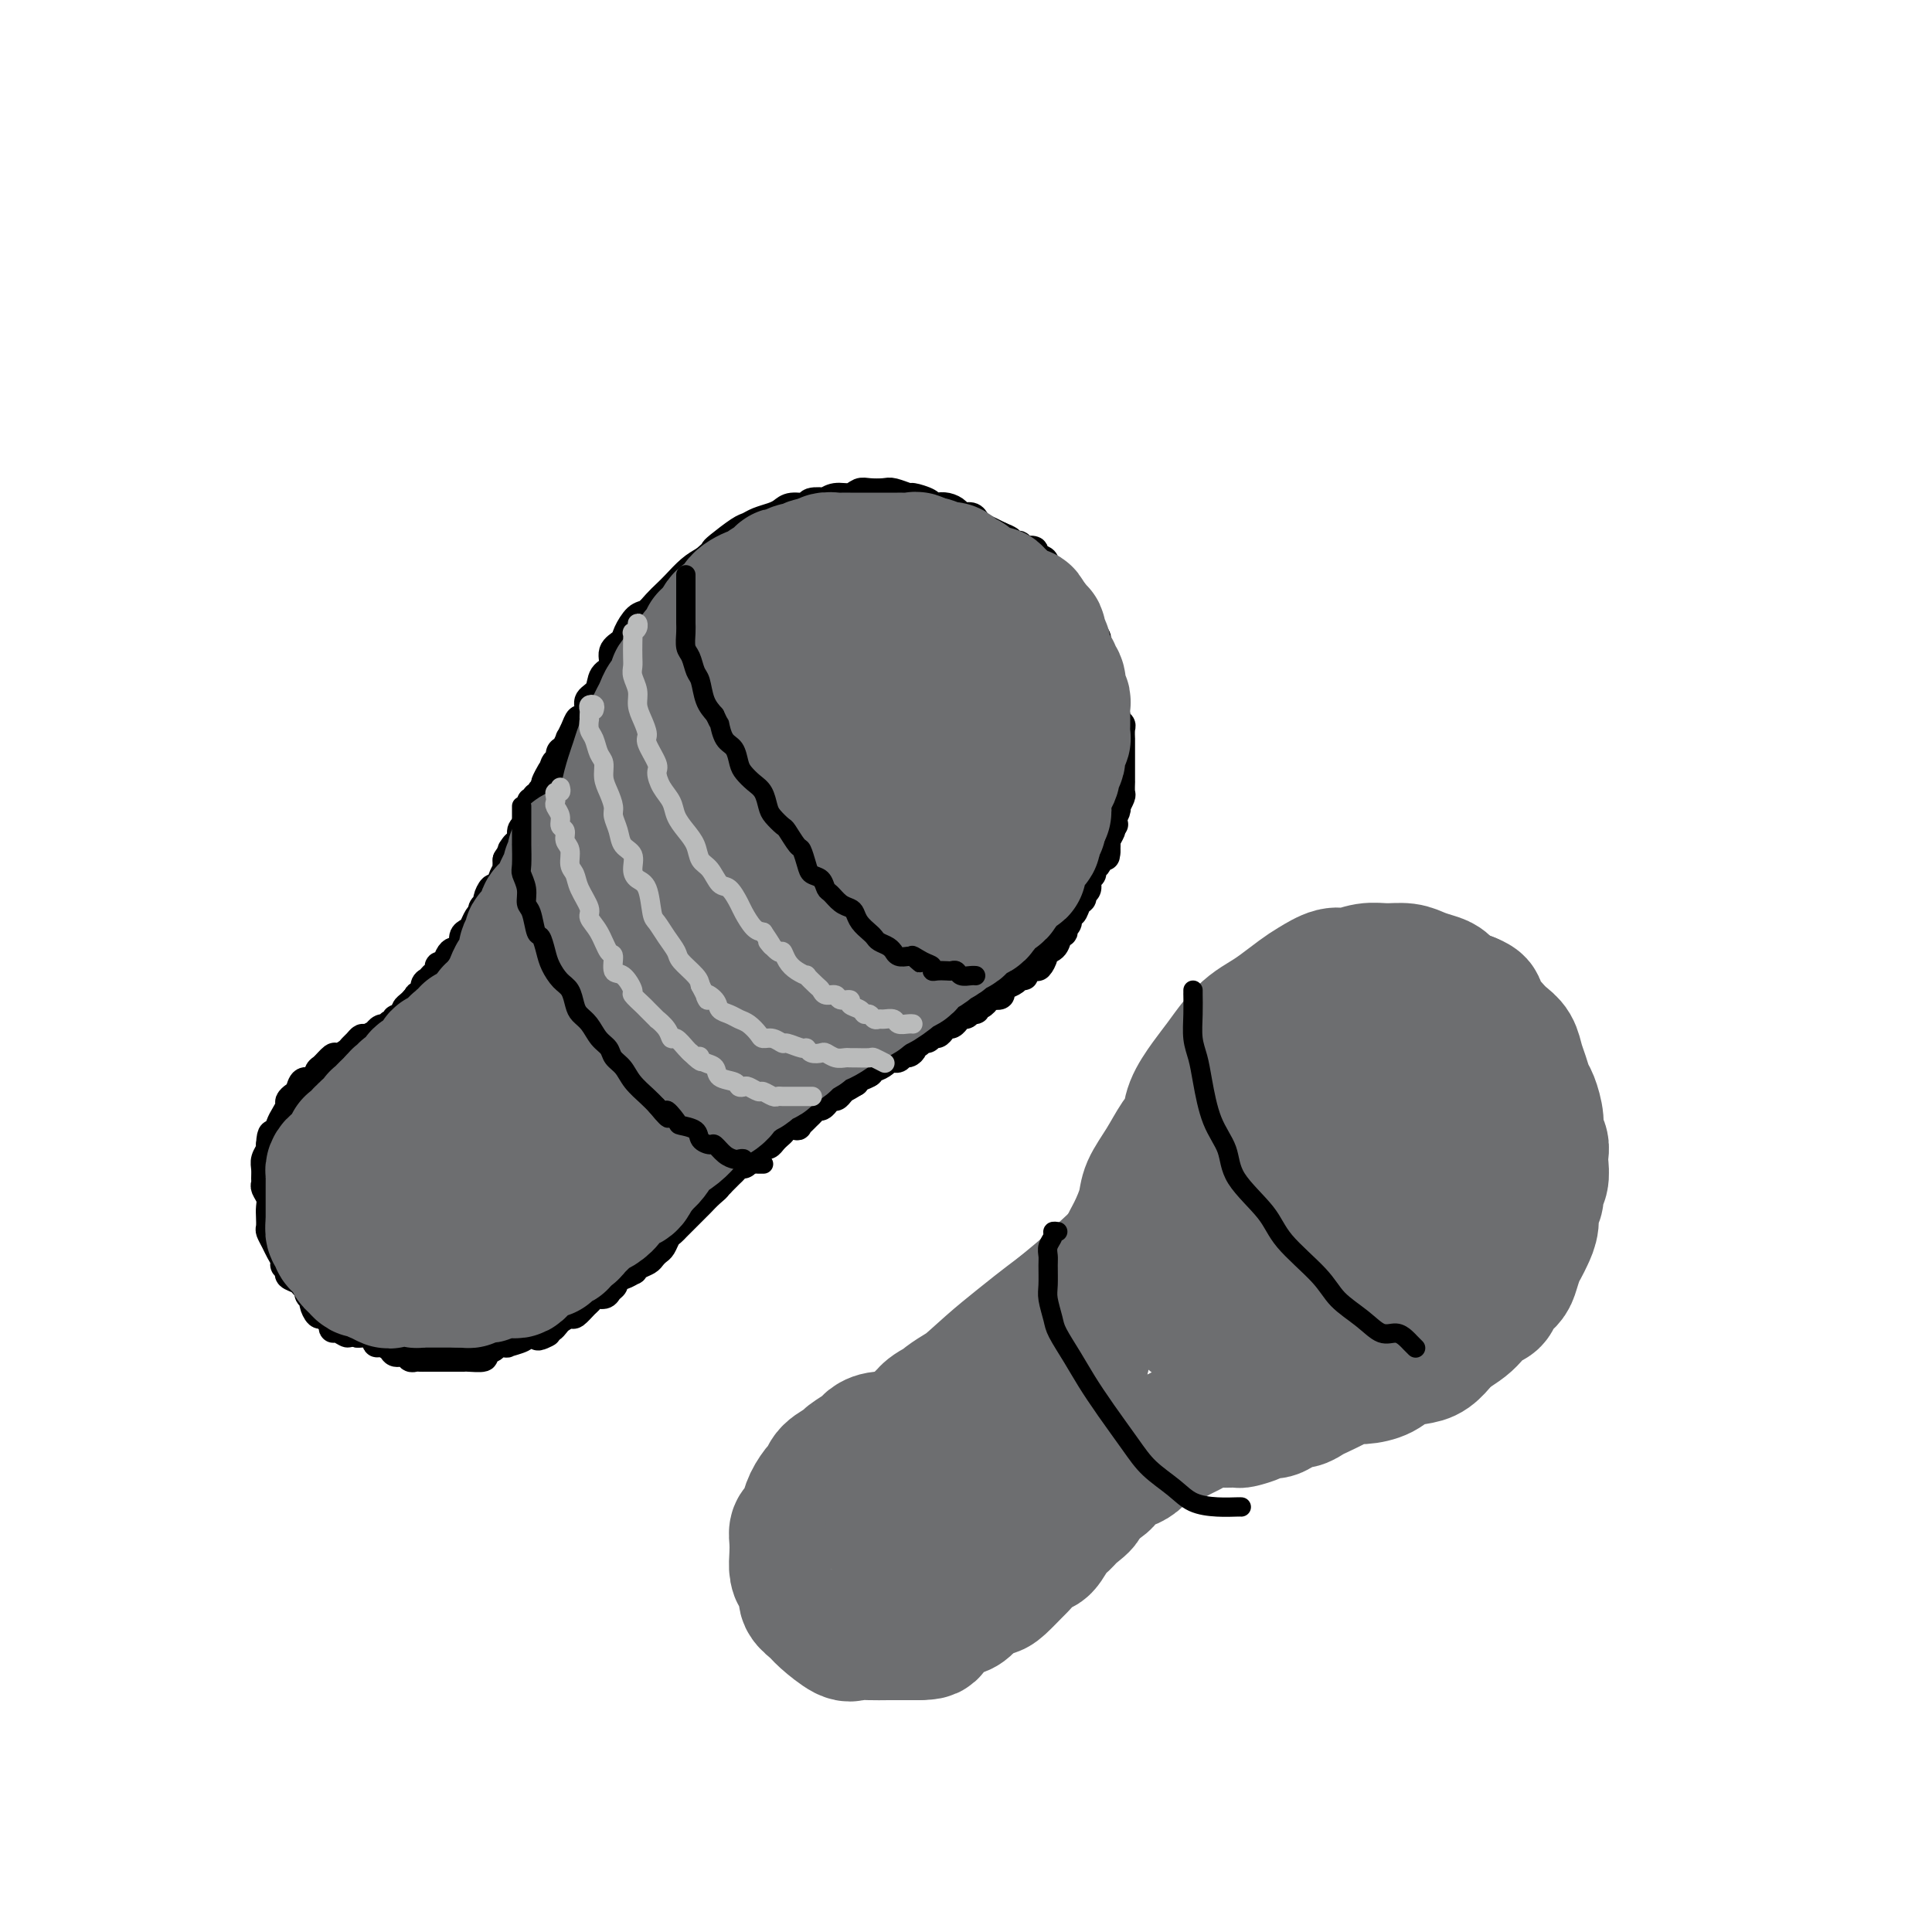 <svg viewBox='0 0 400 400' version='1.1' xmlns='http://www.w3.org/2000/svg' xmlns:xlink='http://www.w3.org/1999/xlink'><g fill='none' stroke='#000000' stroke-width='6' stroke-linecap='round' stroke-linejoin='round'><path d='M110,166c0.455,0.120 0.911,0.240 1,0c0.089,-0.240 -0.187,-0.838 0,-1c0.187,-0.162 0.838,0.114 1,0c0.162,-0.114 -0.164,-0.617 0,-1c0.164,-0.383 0.818,-0.647 1,-1c0.182,-0.353 -0.110,-0.795 0,-1c0.110,-0.205 0.621,-0.172 1,-1c0.379,-0.828 0.627,-2.517 1,-3c0.373,-0.483 0.870,0.240 1,0c0.130,-0.240 -0.106,-1.443 0,-2c0.106,-0.557 0.553,-0.469 1,-1c0.447,-0.531 0.893,-1.682 1,-2c0.107,-0.318 -0.125,0.196 0,0c0.125,-0.196 0.606,-1.102 1,-2c0.394,-0.898 0.701,-1.786 1,-2c0.299,-0.214 0.589,0.248 1,0c0.411,-0.248 0.941,-1.206 1,-2c0.059,-0.794 -0.354,-1.424 0,-2c0.354,-0.576 1.475,-1.099 2,-2c0.525,-0.901 0.454,-2.179 1,-3c0.546,-0.821 1.707,-1.183 2,-2c0.293,-0.817 -0.284,-2.088 0,-3c0.284,-0.912 1.427,-1.466 2,-2c0.573,-0.534 0.576,-1.049 1,-2c0.424,-0.951 1.267,-2.337 2,-3c0.733,-0.663 1.354,-0.604 2,-1c0.646,-0.396 1.317,-1.247 2,-2c0.683,-0.753 1.379,-1.408 2,-2c0.621,-0.592 1.167,-1.121 2,-2c0.833,-0.879 1.952,-2.108 3,-3c1.048,-0.892 2.024,-1.446 3,-2'/><path d='M146,116c2.616,-2.294 2.156,-2.029 2,-2c-0.156,0.029 -0.008,-0.177 1,-1c1.008,-0.823 2.875,-2.262 4,-3c1.125,-0.738 1.507,-0.776 2,-1c0.493,-0.224 1.096,-0.633 2,-1c0.904,-0.367 2.110,-0.690 3,-1c0.890,-0.310 1.466,-0.605 2,-1c0.534,-0.395 1.028,-0.889 2,-1c0.972,-0.111 2.423,0.162 3,0c0.577,-0.162 0.280,-0.760 1,-1c0.720,-0.240 2.458,-0.120 3,0c0.542,0.120 -0.113,0.242 0,0c0.113,-0.242 0.993,-0.849 2,-1c1.007,-0.151 2.141,0.155 3,0c0.859,-0.155 1.442,-0.770 2,-1c0.558,-0.230 1.089,-0.077 2,0c0.911,0.077 2.202,0.076 3,0c0.798,-0.076 1.103,-0.227 2,0c0.897,0.227 2.386,0.832 3,1c0.614,0.168 0.352,-0.099 1,0c0.648,0.099 2.205,0.565 3,1c0.795,0.435 0.828,0.838 1,1c0.172,0.162 0.484,0.081 1,0c0.516,-0.081 1.238,-0.162 2,0c0.762,0.162 1.565,0.568 2,1c0.435,0.432 0.501,0.889 1,1c0.499,0.111 1.432,-0.125 2,0c0.568,0.125 0.771,0.611 1,1c0.229,0.389 0.485,0.682 1,1c0.515,0.318 1.290,0.662 2,1c0.710,0.338 1.355,0.669 2,1'/><path d='M207,111c4.144,1.635 1.004,1.222 0,1c-1.004,-0.222 0.128,-0.252 1,0c0.872,0.252 1.485,0.786 2,1c0.515,0.214 0.931,0.109 1,0c0.069,-0.109 -0.208,-0.222 0,0c0.208,0.222 0.900,0.781 1,1c0.100,0.219 -0.394,0.100 0,0c0.394,-0.100 1.674,-0.180 2,0c0.326,0.180 -0.302,0.622 0,1c0.302,0.378 1.534,0.693 2,1c0.466,0.307 0.166,0.607 0,1c-0.166,0.393 -0.198,0.877 0,1c0.198,0.123 0.627,-0.117 1,0c0.373,0.117 0.691,0.591 1,1c0.309,0.409 0.607,0.754 1,1c0.393,0.246 0.879,0.393 1,1c0.121,0.607 -0.122,1.673 0,2c0.122,0.327 0.611,-0.085 1,0c0.389,0.085 0.679,0.666 1,1c0.321,0.334 0.674,0.422 1,1c0.326,0.578 0.626,1.646 1,2c0.374,0.354 0.822,-0.007 1,0c0.178,0.007 0.086,0.383 0,1c-0.086,0.617 -0.166,1.474 0,2c0.166,0.526 0.579,0.722 1,1c0.421,0.278 0.848,0.638 1,1c0.152,0.362 0.027,0.727 0,1c-0.027,0.273 0.044,0.455 0,1c-0.044,0.545 -0.204,1.455 0,2c0.204,0.545 0.773,0.727 1,1c0.227,0.273 0.114,0.636 0,1'/><path d='M228,138c1.254,3.112 0.387,2.392 0,2c-0.387,-0.392 -0.296,-0.456 0,0c0.296,0.456 0.796,1.430 1,2c0.204,0.570 0.111,0.734 0,1c-0.111,0.266 -0.241,0.635 0,1c0.241,0.365 0.853,0.728 1,1c0.147,0.272 -0.171,0.453 0,1c0.171,0.547 0.830,1.461 1,2c0.170,0.539 -0.151,0.703 0,1c0.151,0.297 0.772,0.727 1,1c0.228,0.273 0.061,0.388 0,1c-0.061,0.612 -0.016,1.722 0,2c0.016,0.278 0.004,-0.276 0,0c-0.004,0.276 -0.001,1.382 0,2c0.001,0.618 0.000,0.746 0,1c-0.000,0.254 -0.000,0.633 0,1c0.000,0.367 0.000,0.723 0,1c-0.000,0.277 -0.000,0.473 0,1c0.000,0.527 0.001,1.383 0,2c-0.001,0.617 -0.004,0.996 0,1c0.004,0.004 0.015,-0.367 0,0c-0.015,0.367 -0.056,1.474 0,2c0.056,0.526 0.207,0.473 0,1c-0.207,0.527 -0.774,1.633 -1,2c-0.226,0.367 -0.112,-0.005 0,0c0.112,0.005 0.223,0.386 0,1c-0.223,0.614 -0.778,1.460 -1,2c-0.222,0.540 -0.111,0.774 0,1c0.111,0.226 0.222,0.446 0,1c-0.222,0.554 -0.778,1.444 -1,2c-0.222,0.556 -0.111,0.778 0,1'/><path d='M229,175c-0.415,3.908 0.048,1.677 0,1c-0.048,-0.677 -0.605,0.199 -1,1c-0.395,0.801 -0.627,1.528 -1,2c-0.373,0.472 -0.889,0.690 -1,1c-0.111,0.310 0.181,0.713 0,1c-0.181,0.287 -0.836,0.457 -1,1c-0.164,0.543 0.164,1.460 0,2c-0.164,0.540 -0.818,0.703 -1,1c-0.182,0.297 0.110,0.727 0,1c-0.110,0.273 -0.622,0.387 -1,1c-0.378,0.613 -0.623,1.723 -1,2c-0.377,0.277 -0.885,-0.280 -1,0c-0.115,0.280 0.162,1.398 0,2c-0.162,0.602 -0.763,0.690 -1,1c-0.237,0.310 -0.110,0.843 0,1c0.110,0.157 0.202,-0.061 0,0c-0.202,0.061 -0.698,0.402 -1,1c-0.302,0.598 -0.408,1.452 -1,2c-0.592,0.548 -1.669,0.791 -2,1c-0.331,0.209 0.084,0.386 0,1c-0.084,0.614 -0.667,1.666 -1,2c-0.333,0.334 -0.417,-0.051 -1,0c-0.583,0.051 -1.665,0.539 -2,1c-0.335,0.461 0.078,0.897 0,1c-0.078,0.103 -0.646,-0.126 -1,0c-0.354,0.126 -0.493,0.608 -1,1c-0.507,0.392 -1.383,0.693 -2,1c-0.617,0.307 -0.974,0.621 -1,1c-0.026,0.379 0.278,0.823 0,1c-0.278,0.177 -1.139,0.089 -2,0'/><path d='M205,206c-2.194,1.708 -1.179,0.978 -1,1c0.179,0.022 -0.477,0.794 -1,1c-0.523,0.206 -0.913,-0.156 -1,0c-0.087,0.156 0.130,0.831 0,1c-0.130,0.169 -0.609,-0.166 -1,0c-0.391,0.166 -0.696,0.833 -1,1c-0.304,0.167 -0.606,-0.166 -1,0c-0.394,0.166 -0.879,0.832 -1,1c-0.121,0.168 0.122,-0.161 0,0c-0.122,0.161 -0.610,0.813 -1,1c-0.390,0.187 -0.682,-0.089 -1,0c-0.318,0.089 -0.663,0.545 -1,1c-0.337,0.455 -0.667,0.911 -1,1c-0.333,0.089 -0.667,-0.187 -1,0c-0.333,0.187 -0.663,0.837 -1,1c-0.337,0.163 -0.682,-0.163 -1,0c-0.318,0.163 -0.610,0.813 -1,1c-0.390,0.187 -0.878,-0.090 -1,0c-0.122,0.090 0.122,0.546 0,1c-0.122,0.454 -0.610,0.906 -1,1c-0.390,0.094 -0.681,-0.168 -1,0c-0.319,0.168 -0.666,0.767 -1,1c-0.334,0.233 -0.654,0.100 -1,0c-0.346,-0.100 -0.718,-0.167 -1,0c-0.282,0.167 -0.475,0.570 -1,1c-0.525,0.430 -1.384,0.889 -2,1c-0.616,0.111 -0.990,-0.125 -1,0c-0.010,0.125 0.343,0.611 0,1c-0.343,0.389 -1.384,0.683 -2,1c-0.616,0.317 -0.808,0.659 -1,1'/><path d='M177,224c-4.571,2.798 -1.998,0.792 -1,0c0.998,-0.792 0.422,-0.371 0,0c-0.422,0.371 -0.692,0.692 -1,1c-0.308,0.308 -0.656,0.603 -1,1c-0.344,0.397 -0.684,0.895 -1,1c-0.316,0.105 -0.610,-0.183 -1,0c-0.390,0.183 -0.878,0.837 -1,1c-0.122,0.163 0.122,-0.163 0,0c-0.122,0.163 -0.610,0.817 -1,1c-0.390,0.183 -0.683,-0.105 -1,0c-0.317,0.105 -0.657,0.603 -1,1c-0.343,0.397 -0.687,0.694 -1,1c-0.313,0.306 -0.595,0.621 -1,1c-0.405,0.379 -0.935,0.823 -1,1c-0.065,0.177 0.333,0.089 0,0c-0.333,-0.089 -1.399,-0.177 -2,0c-0.601,0.177 -0.738,0.621 -1,1c-0.262,0.379 -0.647,0.693 -1,1c-0.353,0.307 -0.672,0.607 -1,1c-0.328,0.393 -0.665,0.878 -1,1c-0.335,0.122 -0.667,-0.121 -1,0c-0.333,0.121 -0.666,0.606 -1,1c-0.334,0.394 -0.667,0.697 -1,1c-0.333,0.303 -0.665,0.605 -1,1c-0.335,0.395 -0.671,0.884 -1,1c-0.329,0.116 -0.649,-0.140 -1,0c-0.351,0.140 -0.733,0.677 -1,1c-0.267,0.323 -0.418,0.433 -1,1c-0.582,0.567 -1.595,1.591 -2,2c-0.405,0.409 -0.203,0.205 0,0'/><path d='M149,245c-4.526,3.443 -1.842,1.552 -1,1c0.842,-0.552 -0.159,0.237 -1,1c-0.841,0.763 -1.521,1.500 -2,2c-0.479,0.500 -0.758,0.764 -1,1c-0.242,0.236 -0.446,0.443 -1,1c-0.554,0.557 -1.458,1.462 -2,2c-0.542,0.538 -0.723,0.707 -1,1c-0.277,0.293 -0.652,0.708 -1,1c-0.348,0.292 -0.670,0.459 -1,1c-0.330,0.541 -0.669,1.454 -1,2c-0.331,0.546 -0.653,0.725 -1,1c-0.347,0.275 -0.718,0.647 -1,1c-0.282,0.353 -0.475,0.687 -1,1c-0.525,0.313 -1.383,0.605 -2,1c-0.617,0.395 -0.992,0.893 -1,1c-0.008,0.107 0.353,-0.179 0,0c-0.353,0.179 -1.418,0.821 -2,1c-0.582,0.179 -0.680,-0.106 -1,0c-0.320,0.106 -0.863,0.602 -1,1c-0.137,0.398 0.132,0.698 0,1c-0.132,0.302 -0.664,0.604 -1,1c-0.336,0.396 -0.475,0.884 -1,1c-0.525,0.116 -1.435,-0.142 -2,0c-0.565,0.142 -0.785,0.682 -1,1c-0.215,0.318 -0.425,0.414 -1,1c-0.575,0.586 -1.516,1.663 -2,2c-0.484,0.337 -0.511,-0.067 -1,0c-0.489,0.067 -1.440,0.606 -2,1c-0.560,0.394 -0.728,0.645 -1,1c-0.272,0.355 -0.649,0.816 -1,1c-0.351,0.184 -0.675,0.092 -1,0'/><path d='M113,275c-3.371,2.548 -0.799,1.418 0,1c0.799,-0.418 -0.176,-0.122 -1,0c-0.824,0.122 -1.497,0.071 -2,0c-0.503,-0.071 -0.835,-0.164 -1,0c-0.165,0.164 -0.161,0.583 -1,1c-0.839,0.417 -2.520,0.833 -3,1c-0.480,0.167 0.242,0.087 0,0c-0.242,-0.087 -1.449,-0.181 -2,0c-0.551,0.181 -0.447,0.637 -1,1c-0.553,0.363 -1.761,0.633 -2,1c-0.239,0.367 0.493,0.830 0,1c-0.493,0.170 -2.212,0.045 -3,0c-0.788,-0.045 -0.645,-0.012 -1,0c-0.355,0.012 -1.208,0.003 -2,0c-0.792,-0.003 -1.522,-0.001 -2,0c-0.478,0.001 -0.706,0.000 -1,0c-0.294,-0.000 -0.656,-0.000 -1,0c-0.344,0.000 -0.670,0.001 -1,0c-0.330,-0.001 -0.665,-0.004 -1,0c-0.335,0.004 -0.671,0.016 -1,0c-0.329,-0.016 -0.650,-0.060 -1,0c-0.350,0.060 -0.727,0.222 -1,0c-0.273,-0.222 -0.441,-0.829 -1,-1c-0.559,-0.171 -1.508,0.095 -2,0c-0.492,-0.095 -0.526,-0.551 -1,-1c-0.474,-0.449 -1.388,-0.891 -2,-1c-0.612,-0.109 -0.924,0.114 -1,0c-0.076,-0.114 0.083,-0.567 0,-1c-0.083,-0.433 -0.407,-0.847 -1,-1c-0.593,-0.153 -1.455,-0.044 -2,0c-0.545,0.044 -0.772,0.022 -1,0'/><path d='M74,276c-2.050,-0.709 -1.677,0.018 -2,0c-0.323,-0.018 -1.344,-0.779 -2,-1c-0.656,-0.221 -0.949,0.100 -1,0c-0.051,-0.100 0.140,-0.622 0,-1c-0.140,-0.378 -0.611,-0.612 -1,-1c-0.389,-0.388 -0.697,-0.930 -1,-1c-0.303,-0.070 -0.602,0.332 -1,0c-0.398,-0.332 -0.895,-1.398 -1,-2c-0.105,-0.602 0.180,-0.739 0,-1c-0.180,-0.261 -0.827,-0.647 -1,-1c-0.173,-0.353 0.126,-0.672 0,-1c-0.126,-0.328 -0.679,-0.666 -1,-1c-0.321,-0.334 -0.411,-0.666 -1,-1c-0.589,-0.334 -1.678,-0.670 -2,-1c-0.322,-0.330 0.121,-0.654 0,-1c-0.121,-0.346 -0.807,-0.712 -1,-1c-0.193,-0.288 0.106,-0.496 0,-1c-0.106,-0.504 -0.617,-1.304 -1,-2c-0.383,-0.696 -0.639,-1.289 -1,-2c-0.361,-0.711 -0.828,-1.541 -1,-2c-0.172,-0.459 -0.050,-0.546 0,-1c0.050,-0.454 0.027,-1.274 0,-2c-0.027,-0.726 -0.060,-1.360 0,-2c0.060,-0.640 0.212,-1.288 0,-2c-0.212,-0.712 -0.790,-1.489 -1,-2c-0.210,-0.511 -0.053,-0.756 0,-1c0.053,-0.244 0.000,-0.485 0,-1c-0.000,-0.515 0.051,-1.303 0,-2c-0.051,-0.697 -0.206,-1.303 0,-2c0.206,-0.697 0.773,-1.485 1,-2c0.227,-0.515 0.113,-0.758 0,-1'/><path d='M56,237c0.177,-3.141 0.621,-1.993 1,-2c0.379,-0.007 0.693,-1.168 1,-2c0.307,-0.832 0.607,-1.335 1,-2c0.393,-0.665 0.878,-1.493 1,-2c0.122,-0.507 -0.118,-0.694 0,-1c0.118,-0.306 0.595,-0.730 1,-1c0.405,-0.270 0.737,-0.386 1,-1c0.263,-0.614 0.456,-1.728 1,-2c0.544,-0.272 1.440,0.296 2,0c0.560,-0.296 0.784,-1.455 1,-2c0.216,-0.545 0.425,-0.475 1,-1c0.575,-0.525 1.516,-1.646 2,-2c0.484,-0.354 0.511,0.059 1,0c0.489,-0.059 1.439,-0.589 2,-1c0.561,-0.411 0.732,-0.703 1,-1c0.268,-0.297 0.631,-0.600 1,-1c0.369,-0.400 0.743,-0.896 1,-1c0.257,-0.104 0.398,0.183 1,0c0.602,-0.183 1.667,-0.838 2,-1c0.333,-0.162 -0.064,0.168 0,0c0.064,-0.168 0.591,-0.834 1,-1c0.409,-0.166 0.701,0.166 1,0c0.299,-0.166 0.606,-0.832 1,-1c0.394,-0.168 0.875,0.162 1,0c0.125,-0.162 -0.107,-0.817 0,-1c0.107,-0.183 0.554,0.106 1,0c0.446,-0.106 0.893,-0.606 1,-1c0.107,-0.394 -0.125,-0.683 0,-1c0.125,-0.317 0.607,-0.662 1,-1c0.393,-0.338 0.696,-0.669 1,-1'/><path d='M86,207c3.957,-3.158 1.848,-1.553 1,-1c-0.848,0.553 -0.435,0.053 0,0c0.435,-0.053 0.891,0.340 1,0c0.109,-0.340 -0.128,-1.414 0,-2c0.128,-0.586 0.622,-0.683 1,-1c0.378,-0.317 0.640,-0.854 1,-1c0.360,-0.146 0.817,0.098 1,0c0.183,-0.098 0.090,-0.538 0,-1c-0.090,-0.462 -0.179,-0.946 0,-1c0.179,-0.054 0.626,0.323 1,0c0.374,-0.323 0.674,-1.347 1,-2c0.326,-0.653 0.679,-0.935 1,-1c0.321,-0.065 0.611,0.086 1,0c0.389,-0.086 0.878,-0.408 1,-1c0.122,-0.592 -0.121,-1.455 0,-2c0.121,-0.545 0.607,-0.772 1,-1c0.393,-0.228 0.693,-0.456 1,-1c0.307,-0.544 0.622,-1.403 1,-2c0.378,-0.597 0.818,-0.932 1,-1c0.182,-0.068 0.104,0.132 0,0c-0.104,-0.132 -0.235,-0.595 0,-1c0.235,-0.405 0.838,-0.753 1,-1c0.162,-0.247 -0.115,-0.394 0,-1c0.115,-0.606 0.623,-1.673 1,-2c0.377,-0.327 0.623,0.086 1,0c0.377,-0.086 0.886,-0.669 1,-1c0.114,-0.331 -0.165,-0.408 0,-1c0.165,-0.592 0.775,-1.698 1,-2c0.225,-0.302 0.064,0.199 0,0c-0.064,-0.199 -0.032,-1.100 0,-2'/><path d='M105,178c3.100,-4.876 1.352,-2.567 1,-2c-0.352,0.567 0.694,-0.608 1,-1c0.306,-0.392 -0.128,0.001 0,0c0.128,-0.001 0.818,-0.394 1,-1c0.182,-0.606 -0.144,-1.423 0,-2c0.144,-0.577 0.760,-0.913 1,-1c0.240,-0.087 0.106,0.076 0,0c-0.106,-0.076 -0.182,-0.392 0,-1c0.182,-0.608 0.622,-1.510 1,-2c0.378,-0.490 0.693,-0.570 1,-1c0.307,-0.430 0.604,-1.212 1,-2c0.396,-0.788 0.890,-1.582 1,-2c0.110,-0.418 -0.163,-0.459 0,-1c0.163,-0.541 0.761,-1.583 1,-2c0.239,-0.417 0.120,-0.208 0,0'/><path d='M149,116c-0.000,0.303 -0.000,0.606 0,1c0.000,0.394 0.000,0.879 0,1c-0.000,0.121 -0.000,-0.123 0,0c0.000,0.123 0.000,0.611 0,1c-0.000,0.389 -0.000,0.678 0,1c0.000,0.322 0.000,0.677 0,1c-0.000,0.323 -0.001,0.615 0,1c0.001,0.385 0.003,0.864 0,1c-0.003,0.136 -0.011,-0.069 0,0c0.011,0.069 0.041,0.414 0,1c-0.041,0.586 -0.152,1.413 0,2c0.152,0.587 0.566,0.935 1,1c0.434,0.065 0.887,-0.152 1,0c0.113,0.152 -0.114,0.673 0,1c0.114,0.327 0.569,0.460 1,1c0.431,0.540 0.836,1.488 1,2c0.164,0.512 0.085,0.587 0,1c-0.085,0.413 -0.178,1.162 0,2c0.178,0.838 0.626,1.764 1,2c0.374,0.236 0.674,-0.218 1,0c0.326,0.218 0.679,1.109 1,2c0.321,0.891 0.611,1.783 1,2c0.389,0.217 0.878,-0.240 1,0c0.122,0.240 -0.122,1.178 0,2c0.122,0.822 0.610,1.529 1,2c0.390,0.471 0.683,0.706 1,1c0.317,0.294 0.659,0.647 1,1'/><path d='M161,146c2.079,3.484 1.278,2.194 1,2c-0.278,-0.194 -0.033,0.708 0,1c0.033,0.292 -0.146,-0.028 0,0c0.146,0.028 0.618,0.403 1,1c0.382,0.597 0.676,1.417 1,2c0.324,0.583 0.679,0.930 1,1c0.321,0.070 0.607,-0.136 1,0c0.393,0.136 0.893,0.615 1,1c0.107,0.385 -0.179,0.677 0,1c0.179,0.323 0.822,0.678 1,1c0.178,0.322 -0.111,0.611 0,1c0.111,0.389 0.620,0.878 1,1c0.380,0.122 0.630,-0.122 1,0c0.370,0.122 0.858,0.610 1,1c0.142,0.390 -0.063,0.682 0,1c0.063,0.318 0.393,0.662 1,1c0.607,0.338 1.490,0.669 2,1c0.510,0.331 0.647,0.662 1,1c0.353,0.338 0.921,0.683 1,1c0.079,0.317 -0.331,0.607 0,1c0.331,0.393 1.402,0.889 2,1c0.598,0.111 0.724,-0.163 1,0c0.276,0.163 0.703,0.764 1,1c0.297,0.236 0.465,0.106 1,0c0.535,-0.106 1.439,-0.187 2,0c0.561,0.187 0.780,0.642 1,1c0.220,0.358 0.440,0.618 1,1c0.560,0.382 1.459,0.886 2,1c0.541,0.114 0.722,-0.162 1,0c0.278,0.162 0.651,0.760 1,1c0.349,0.240 0.675,0.120 1,0'/><path d='M190,171c2.258,0.709 1.905,-0.020 2,0c0.095,0.020 0.640,0.789 1,1c0.360,0.211 0.534,-0.136 1,0c0.466,0.136 1.223,0.754 2,1c0.777,0.246 1.573,0.118 2,0c0.427,-0.118 0.486,-0.228 1,0c0.514,0.228 1.485,0.792 2,1c0.515,0.208 0.575,0.059 1,0c0.425,-0.059 1.217,-0.030 2,0c0.783,0.030 1.558,0.060 2,0c0.442,-0.060 0.551,-0.211 1,0c0.449,0.211 1.237,0.785 2,1c0.763,0.215 1.501,0.072 2,0c0.499,-0.072 0.759,-0.072 1,0c0.241,0.072 0.464,0.215 1,0c0.536,-0.215 1.386,-0.790 2,-1c0.614,-0.210 0.992,-0.055 1,0c0.008,0.055 -0.353,0.011 0,0c0.353,-0.011 1.422,0.011 2,0c0.578,-0.011 0.666,-0.056 1,0c0.334,0.056 0.916,0.212 1,0c0.084,-0.212 -0.328,-0.793 0,-1c0.328,-0.207 1.397,-0.042 2,0c0.603,0.042 0.739,-0.040 1,0c0.261,0.040 0.647,0.203 1,0c0.353,-0.203 0.672,-0.773 1,-1c0.328,-0.227 0.665,-0.112 1,0c0.335,0.112 0.667,0.223 1,0c0.333,-0.223 0.667,-0.778 1,-1c0.333,-0.222 0.667,-0.111 1,0'/><path d='M229,171c3.095,-0.619 0.833,-0.167 0,0c-0.833,0.167 -0.238,0.048 0,0c0.238,-0.048 0.119,-0.024 0,0'/><path d='M116,158c0.113,0.331 0.226,0.661 0,1c-0.226,0.339 -0.793,0.685 -1,1c-0.207,0.315 -0.056,0.598 0,1c0.056,0.402 0.018,0.923 0,1c-0.018,0.077 -0.016,-0.289 0,0c0.016,0.289 0.047,1.232 0,2c-0.047,0.768 -0.171,1.360 0,2c0.171,0.640 0.637,1.326 1,2c0.363,0.674 0.622,1.335 1,2c0.378,0.665 0.875,1.334 1,2c0.125,0.666 -0.120,1.329 0,2c0.120,0.671 0.607,1.350 1,2c0.393,0.650 0.693,1.273 1,2c0.307,0.727 0.620,1.560 1,2c0.380,0.440 0.827,0.489 1,1c0.173,0.511 0.074,1.484 0,2c-0.074,0.516 -0.121,0.574 0,1c0.121,0.426 0.410,1.218 1,2c0.590,0.782 1.481,1.553 2,2c0.519,0.447 0.668,0.570 1,1c0.332,0.430 0.848,1.166 1,2c0.152,0.834 -0.060,1.767 0,2c0.060,0.233 0.393,-0.233 1,0c0.607,0.233 1.489,1.165 2,2c0.511,0.835 0.653,1.574 1,2c0.347,0.426 0.901,0.538 1,1c0.099,0.462 -0.257,1.275 0,2c0.257,0.725 1.129,1.363 2,2'/><path d='M134,202c1.882,2.368 1.086,0.288 1,0c-0.086,-0.288 0.540,1.217 1,2c0.460,0.783 0.756,0.845 1,1c0.244,0.155 0.435,0.404 1,1c0.565,0.596 1.502,1.540 2,2c0.498,0.460 0.556,0.438 1,1c0.444,0.562 1.274,1.710 2,2c0.726,0.290 1.349,-0.277 2,0c0.651,0.277 1.329,1.398 2,2c0.671,0.602 1.336,0.686 2,1c0.664,0.314 1.329,0.859 2,1c0.671,0.141 1.349,-0.121 2,0c0.651,0.121 1.274,0.625 2,1c0.726,0.375 1.557,0.622 2,1c0.443,0.378 0.500,0.886 1,1c0.500,0.114 1.442,-0.166 2,0c0.558,0.166 0.730,0.776 1,1c0.270,0.224 0.637,0.060 1,0c0.363,-0.060 0.724,-0.016 1,0c0.276,0.016 0.469,0.004 1,0c0.531,-0.004 1.399,-0.001 2,0c0.601,0.001 0.934,0.000 1,0c0.066,-0.000 -0.136,-0.000 0,0c0.136,0.000 0.610,0.000 1,0c0.390,-0.000 0.696,-0.000 1,0c0.304,0.000 0.606,0.000 1,0c0.394,-0.000 0.879,-0.000 1,0c0.121,0.000 -0.121,0.000 0,0c0.121,-0.000 0.606,-0.000 1,0c0.394,0.000 0.697,0.000 1,0'/><path d='M173,219c3.355,0.847 0.741,0.963 0,1c-0.741,0.037 0.389,-0.005 1,0c0.611,0.005 0.703,0.058 1,0c0.297,-0.058 0.801,-0.226 1,0c0.199,0.226 0.095,0.845 0,1c-0.095,0.155 -0.179,-0.154 0,0c0.179,0.154 0.622,0.769 1,1c0.378,0.231 0.690,0.076 1,0c0.310,-0.076 0.619,-0.072 1,0c0.381,0.072 0.833,0.212 1,0c0.167,-0.212 0.048,-0.775 0,-1c-0.048,-0.225 -0.024,-0.113 0,0'/></g>
<g fill='none' stroke='#6D6E70' stroke-width='28' stroke-linecap='round' stroke-linejoin='round'><path d='M119,178c-0.105,-0.391 -0.211,-0.782 0,-1c0.211,-0.218 0.737,-0.264 1,0c0.263,0.264 0.263,0.840 0,1c-0.263,0.160 -0.788,-0.094 -1,0c-0.212,0.094 -0.112,0.535 0,1c0.112,0.465 0.237,0.954 0,1c-0.237,0.046 -0.837,-0.350 -1,0c-0.163,0.350 0.111,1.447 0,2c-0.111,0.553 -0.607,0.562 -1,1c-0.393,0.438 -0.682,1.305 -1,2c-0.318,0.695 -0.664,1.218 -1,2c-0.336,0.782 -0.663,1.821 -1,2c-0.337,0.179 -0.683,-0.504 -1,0c-0.317,0.504 -0.606,2.194 -1,3c-0.394,0.806 -0.894,0.728 -1,1c-0.106,0.272 0.182,0.894 0,1c-0.182,0.106 -0.834,-0.304 -1,0c-0.166,0.304 0.152,1.323 0,2c-0.152,0.677 -0.776,1.012 -1,1c-0.224,-0.012 -0.049,-0.373 0,0c0.049,0.373 -0.028,1.478 0,2c0.028,0.522 0.161,0.459 0,1c-0.161,0.541 -0.618,1.685 -1,2c-0.382,0.315 -0.690,-0.200 -1,0c-0.310,0.200 -0.622,1.113 -1,2c-0.378,0.887 -0.822,1.746 -1,2c-0.178,0.254 -0.089,-0.097 0,0c0.089,0.097 0.178,0.641 0,1c-0.178,0.359 -0.622,0.531 -1,1c-0.378,0.469 -0.689,1.234 -1,2'/><path d='M103,210c-2.658,4.907 -1.304,1.174 -1,0c0.304,-1.174 -0.443,0.211 -1,1c-0.557,0.789 -0.924,0.981 -1,1c-0.076,0.019 0.138,-0.134 0,0c-0.138,0.134 -0.630,0.557 -1,1c-0.370,0.443 -0.620,0.907 -1,1c-0.380,0.093 -0.889,-0.186 -1,0c-0.111,0.186 0.178,0.838 0,1c-0.178,0.162 -0.821,-0.164 -1,0c-0.179,0.164 0.106,0.818 0,1c-0.106,0.182 -0.602,-0.109 -1,0c-0.398,0.109 -0.699,0.617 -1,1c-0.301,0.383 -0.602,0.642 -1,1c-0.398,0.358 -0.895,0.817 -1,1c-0.105,0.183 0.180,0.091 0,0c-0.180,-0.091 -0.826,-0.179 -1,0c-0.174,0.179 0.125,0.626 0,1c-0.125,0.374 -0.674,0.674 -1,1c-0.326,0.326 -0.430,0.679 -1,1c-0.570,0.321 -1.605,0.612 -2,1c-0.395,0.388 -0.148,0.873 0,1c0.148,0.127 0.198,-0.106 0,0c-0.198,0.106 -0.644,0.549 -1,1c-0.356,0.451 -0.621,0.909 -1,1c-0.379,0.091 -0.872,-0.187 -1,0c-0.128,0.187 0.110,0.838 0,1c-0.110,0.162 -0.568,-0.164 -1,0c-0.432,0.164 -0.837,0.817 -1,1c-0.163,0.183 -0.082,-0.105 0,0c0.082,0.105 0.166,0.601 0,1c-0.166,0.399 -0.583,0.699 -1,1'/><path d='M81,230c-3.588,3.046 -1.558,0.661 -1,0c0.558,-0.661 -0.357,0.401 -1,1c-0.643,0.599 -1.013,0.734 -1,1c0.013,0.266 0.411,0.662 0,1c-0.411,0.338 -1.629,0.616 -2,1c-0.371,0.384 0.107,0.874 0,1c-0.107,0.126 -0.799,-0.110 -1,0c-0.201,0.110 0.089,0.568 0,1c-0.089,0.432 -0.559,0.838 -1,1c-0.441,0.162 -0.854,0.081 -1,0c-0.146,-0.081 -0.024,-0.161 0,0c0.024,0.161 -0.050,0.564 0,1c0.050,0.436 0.224,0.905 0,1c-0.224,0.095 -0.848,-0.186 -1,0c-0.152,0.186 0.166,0.837 0,1c-0.166,0.163 -0.815,-0.164 -1,0c-0.185,0.164 0.094,0.817 0,1c-0.094,0.183 -0.561,-0.106 -1,0c-0.439,0.106 -0.850,0.607 -1,1c-0.150,0.393 -0.040,0.679 0,1c0.040,0.321 0.011,0.677 0,1c-0.011,0.323 -0.003,0.611 0,1c0.003,0.389 0.001,0.878 0,1c-0.001,0.122 -0.000,-0.122 0,0c0.000,0.122 0.000,0.609 0,1c-0.000,0.391 -0.000,0.685 0,1c0.000,0.315 0.000,0.651 0,1c-0.000,0.349 -0.000,0.709 0,1c0.000,0.291 0.000,0.512 0,1c-0.000,0.488 -0.000,1.244 0,2'/><path d='M69,253c-0.138,2.035 0.019,1.122 0,1c-0.019,-0.122 -0.212,0.546 0,1c0.212,0.454 0.831,0.695 1,1c0.169,0.305 -0.112,0.673 0,1c0.112,0.327 0.618,0.612 1,1c0.382,0.388 0.641,0.877 1,1c0.359,0.123 0.817,-0.121 1,0c0.183,0.121 0.091,0.607 0,1c-0.091,0.393 -0.179,0.693 0,1c0.179,0.307 0.627,0.622 1,1c0.373,0.378 0.673,0.818 1,1c0.327,0.182 0.683,0.105 1,0c0.317,-0.105 0.595,-0.237 1,0c0.405,0.237 0.937,0.845 1,1c0.063,0.155 -0.344,-0.141 0,0c0.344,0.141 1.440,0.721 2,1c0.560,0.279 0.585,0.257 1,0c0.415,-0.257 1.221,-0.748 2,-1c0.779,-0.252 1.532,-0.264 2,0c0.468,0.264 0.650,0.803 1,1c0.350,0.197 0.867,0.053 1,0c0.133,-0.053 -0.119,-0.014 0,0c0.119,0.014 0.609,0.004 1,0c0.391,-0.004 0.681,-0.001 1,0c0.319,0.001 0.666,0.000 1,0c0.334,-0.000 0.657,-0.000 1,0c0.343,0.000 0.708,0.000 1,0c0.292,-0.000 0.512,-0.000 1,0c0.488,0.000 1.244,0.000 2,0'/><path d='M95,265c2.666,0.060 1.831,0.208 2,0c0.169,-0.208 1.340,-0.774 2,-1c0.660,-0.226 0.807,-0.113 1,0c0.193,0.113 0.433,0.226 1,0c0.567,-0.226 1.461,-0.792 2,-1c0.539,-0.208 0.722,-0.059 1,0c0.278,0.059 0.652,0.027 1,0c0.348,-0.027 0.671,-0.048 1,0c0.329,0.048 0.664,0.167 1,0c0.336,-0.167 0.672,-0.619 1,-1c0.328,-0.381 0.648,-0.691 1,-1c0.352,-0.309 0.734,-0.618 1,-1c0.266,-0.382 0.414,-0.837 1,-1c0.586,-0.163 1.610,-0.034 2,0c0.390,0.034 0.146,-0.027 0,0c-0.146,0.027 -0.194,0.143 0,0c0.194,-0.143 0.630,-0.546 1,-1c0.370,-0.454 0.676,-0.961 1,-1c0.324,-0.039 0.668,0.389 1,0c0.332,-0.389 0.651,-1.596 1,-2c0.349,-0.404 0.726,-0.005 1,0c0.274,0.005 0.445,-0.382 1,-1c0.555,-0.618 1.495,-1.465 2,-2c0.505,-0.535 0.577,-0.759 1,-1c0.423,-0.241 1.199,-0.501 2,-1c0.801,-0.499 1.627,-1.237 2,-2c0.373,-0.763 0.293,-1.552 1,-2c0.707,-0.448 2.202,-0.557 3,-1c0.798,-0.443 0.899,-1.222 1,-2'/><path d='M131,243c4.004,-3.532 1.513,-2.364 1,-2c-0.513,0.364 0.952,-0.078 2,-1c1.048,-0.922 1.680,-2.326 2,-3c0.320,-0.674 0.328,-0.618 1,-1c0.672,-0.382 2.009,-1.201 3,-2c0.991,-0.799 1.635,-1.579 2,-2c0.365,-0.421 0.450,-0.484 1,-1c0.550,-0.516 1.566,-1.486 2,-2c0.434,-0.514 0.286,-0.572 1,-1c0.714,-0.428 2.289,-1.227 3,-2c0.711,-0.773 0.557,-1.521 1,-2c0.443,-0.479 1.484,-0.688 2,-1c0.516,-0.312 0.506,-0.728 1,-1c0.494,-0.272 1.493,-0.402 2,-1c0.507,-0.598 0.521,-1.666 1,-2c0.479,-0.334 1.424,0.065 2,0c0.576,-0.065 0.783,-0.595 1,-1c0.217,-0.405 0.443,-0.686 1,-1c0.557,-0.314 1.444,-0.661 2,-1c0.556,-0.339 0.782,-0.668 1,-1c0.218,-0.332 0.427,-0.665 1,-1c0.573,-0.335 1.508,-0.671 2,-1c0.492,-0.329 0.540,-0.651 1,-1c0.460,-0.349 1.331,-0.724 2,-1c0.669,-0.276 1.134,-0.455 2,-1c0.866,-0.545 2.133,-1.458 3,-2c0.867,-0.542 1.336,-0.712 2,-1c0.664,-0.288 1.525,-0.693 2,-1c0.475,-0.307 0.564,-0.516 1,-1c0.436,-0.484 1.218,-1.242 2,-2'/><path d='M181,203c7.849,-6.140 2.470,-1.489 1,0c-1.470,1.489 0.968,-0.183 2,-1c1.032,-0.817 0.657,-0.778 1,-1c0.343,-0.222 1.405,-0.703 2,-1c0.595,-0.297 0.724,-0.409 1,-1c0.276,-0.591 0.699,-1.660 1,-2c0.301,-0.340 0.480,0.050 1,0c0.520,-0.050 1.381,-0.538 2,-1c0.619,-0.462 0.996,-0.898 1,-1c0.004,-0.102 -0.365,0.129 0,0c0.365,-0.129 1.464,-0.617 2,-1c0.536,-0.383 0.511,-0.663 1,-1c0.489,-0.337 1.493,-0.733 2,-1c0.507,-0.267 0.516,-0.404 1,-1c0.484,-0.596 1.443,-1.651 2,-2c0.557,-0.349 0.713,0.009 1,0c0.287,-0.009 0.706,-0.386 1,-1c0.294,-0.614 0.463,-1.465 1,-2c0.537,-0.535 1.440,-0.754 2,-1c0.560,-0.246 0.776,-0.518 1,-1c0.224,-0.482 0.455,-1.175 1,-2c0.545,-0.825 1.402,-1.783 2,-2c0.598,-0.217 0.935,0.308 1,0c0.065,-0.308 -0.141,-1.448 0,-2c0.141,-0.552 0.630,-0.515 1,-1c0.370,-0.485 0.621,-1.492 1,-2c0.379,-0.508 0.885,-0.518 1,-1c0.115,-0.482 -0.161,-1.438 0,-2c0.161,-0.562 0.760,-0.732 1,-1c0.240,-0.268 0.120,-0.634 0,-1'/><path d='M215,170c1.465,-2.583 1.129,-2.041 1,-2c-0.129,0.041 -0.050,-0.418 0,-1c0.050,-0.582 0.070,-1.286 0,-2c-0.070,-0.714 -0.230,-1.438 0,-2c0.230,-0.562 0.850,-0.960 1,-1c0.150,-0.040 -0.171,0.280 0,0c0.171,-0.280 0.834,-1.160 1,-2c0.166,-0.840 -0.166,-1.638 0,-2c0.166,-0.362 0.829,-0.286 1,-1c0.171,-0.714 -0.150,-2.219 0,-3c0.150,-0.781 0.772,-0.838 1,-1c0.228,-0.162 0.061,-0.428 0,-1c-0.061,-0.572 -0.015,-1.448 0,-2c0.015,-0.552 0.000,-0.778 0,-1c-0.000,-0.222 0.014,-0.440 0,-1c-0.014,-0.560 -0.055,-1.463 0,-2c0.055,-0.537 0.207,-0.707 0,-1c-0.207,-0.293 -0.773,-0.709 -1,-1c-0.227,-0.291 -0.116,-0.458 0,-1c0.116,-0.542 0.238,-1.460 0,-2c-0.238,-0.540 -0.835,-0.703 -1,-1c-0.165,-0.297 0.100,-0.728 0,-1c-0.100,-0.272 -0.567,-0.386 -1,-1c-0.433,-0.614 -0.833,-1.727 -1,-2c-0.167,-0.273 -0.101,0.296 0,0c0.101,-0.296 0.238,-1.455 0,-2c-0.238,-0.545 -0.851,-0.475 -1,-1c-0.149,-0.525 0.166,-1.646 0,-2c-0.166,-0.354 -0.814,0.059 -1,0c-0.186,-0.059 0.090,-0.588 0,-1c-0.090,-0.412 -0.545,-0.706 -1,-1'/><path d='M213,129c-1.250,-2.872 -0.874,-1.553 -1,-1c-0.126,0.553 -0.754,0.340 -1,0c-0.246,-0.340 -0.108,-0.808 0,-1c0.108,-0.192 0.188,-0.108 0,0c-0.188,0.108 -0.643,0.240 -1,0c-0.357,-0.240 -0.616,-0.853 -1,-1c-0.384,-0.147 -0.891,0.172 -1,0c-0.109,-0.172 0.182,-0.834 0,-1c-0.182,-0.166 -0.836,0.166 -1,0c-0.164,-0.166 0.162,-0.829 0,-1c-0.162,-0.171 -0.813,0.150 -1,0c-0.187,-0.150 0.091,-0.771 0,-1c-0.091,-0.229 -0.550,-0.065 -1,0c-0.450,0.065 -0.890,0.032 -1,0c-0.110,-0.032 0.111,-0.064 0,0c-0.111,0.064 -0.555,0.223 -1,0c-0.445,-0.223 -0.893,-0.829 -1,-1c-0.107,-0.171 0.125,0.094 0,0c-0.125,-0.094 -0.607,-0.546 -1,-1c-0.393,-0.454 -0.697,-0.910 -1,-1c-0.303,-0.090 -0.606,0.186 -1,0c-0.394,-0.186 -0.879,-0.834 -1,-1c-0.121,-0.166 0.123,0.152 0,0c-0.123,-0.152 -0.611,-0.772 -1,-1c-0.389,-0.228 -0.678,-0.065 -1,0c-0.322,0.065 -0.677,0.031 -1,0c-0.323,-0.031 -0.612,-0.060 -1,0c-0.388,0.060 -0.874,0.208 -1,0c-0.126,-0.208 0.107,-0.774 0,-1c-0.107,-0.226 -0.553,-0.113 -1,0'/><path d='M192,117c-3.423,-1.796 -1.480,-0.285 -1,0c0.480,0.285 -0.501,-0.656 -1,-1c-0.499,-0.344 -0.514,-0.092 -1,0c-0.486,0.092 -1.442,0.025 -2,0c-0.558,-0.025 -0.716,-0.007 -1,0c-0.284,0.007 -0.692,0.002 -1,0c-0.308,-0.002 -0.515,-0.000 -1,0c-0.485,0.000 -1.248,0.000 -2,0c-0.752,-0.000 -1.492,-0.000 -2,0c-0.508,0.000 -0.784,-0.000 -1,0c-0.216,0.000 -0.371,0.000 -1,0c-0.629,-0.000 -1.731,-0.001 -2,0c-0.269,0.001 0.294,0.004 0,0c-0.294,-0.004 -1.445,-0.016 -2,0c-0.555,0.016 -0.515,0.061 -1,0c-0.485,-0.061 -1.495,-0.228 -2,0c-0.505,0.228 -0.506,0.850 -1,1c-0.494,0.150 -1.481,-0.170 -2,0c-0.519,0.170 -0.571,0.832 -1,1c-0.429,0.168 -1.236,-0.159 -2,0c-0.764,0.159 -1.487,0.803 -2,1c-0.513,0.197 -0.818,-0.054 -1,0c-0.182,0.054 -0.243,0.412 -1,1c-0.757,0.588 -2.210,1.404 -3,2c-0.790,0.596 -0.916,0.971 -1,1c-0.084,0.029 -0.127,-0.287 -1,0c-0.873,0.287 -2.576,1.176 -3,2c-0.424,0.824 0.433,1.582 0,2c-0.433,0.418 -2.155,0.497 -3,1c-0.845,0.503 -0.813,1.429 -1,2c-0.187,0.571 -0.594,0.785 -1,1'/><path d='M148,131c-2.499,1.977 -1.247,0.918 -1,1c0.247,0.082 -0.510,1.303 -1,2c-0.490,0.697 -0.713,0.868 -1,1c-0.287,0.132 -0.636,0.223 -1,1c-0.364,0.777 -0.741,2.241 -1,3c-0.259,0.759 -0.398,0.815 -1,1c-0.602,0.185 -1.667,0.500 -2,1c-0.333,0.500 0.065,1.183 0,2c-0.065,0.817 -0.595,1.766 -1,2c-0.405,0.234 -0.686,-0.246 -1,0c-0.314,0.246 -0.661,1.220 -1,2c-0.339,0.780 -0.668,1.367 -1,2c-0.332,0.633 -0.666,1.312 -1,2c-0.334,0.688 -0.668,1.385 -1,2c-0.332,0.615 -0.663,1.148 -1,2c-0.337,0.852 -0.682,2.025 -1,3c-0.318,0.975 -0.610,1.754 -1,3c-0.390,1.246 -0.879,2.958 -1,4c-0.121,1.042 0.125,1.414 0,2c-0.125,0.586 -0.621,1.386 -1,2c-0.379,0.614 -0.642,1.042 -1,2c-0.358,0.958 -0.812,2.445 -1,3c-0.188,0.555 -0.110,0.176 0,1c0.110,0.824 0.251,2.851 0,4c-0.251,1.149 -0.893,1.421 -1,2c-0.107,0.579 0.323,1.465 0,3c-0.323,1.535 -1.399,3.718 -2,5c-0.601,1.282 -0.728,1.663 -1,3c-0.272,1.337 -0.689,3.629 -1,5c-0.311,1.371 -0.518,1.820 -1,3c-0.482,1.180 -1.241,3.090 -2,5'/><path d='M119,205c-2.236,8.283 -0.826,3.991 -1,3c-0.174,-0.991 -1.934,1.320 -3,3c-1.066,1.680 -1.439,2.730 -2,4c-0.561,1.270 -1.309,2.760 -2,4c-0.691,1.240 -1.325,2.228 -2,3c-0.675,0.772 -1.392,1.327 -2,2c-0.608,0.673 -1.106,1.465 -2,3c-0.894,1.535 -2.184,3.815 -3,5c-0.816,1.185 -1.159,1.275 -2,2c-0.841,0.725 -2.180,2.085 -3,3c-0.820,0.915 -1.120,1.386 -2,2c-0.880,0.614 -2.341,1.372 -3,2c-0.659,0.628 -0.517,1.127 -1,2c-0.483,0.873 -1.591,2.119 -2,3c-0.409,0.881 -0.120,1.397 0,2c0.120,0.603 0.072,1.291 0,2c-0.072,0.709 -0.167,1.437 0,2c0.167,0.563 0.595,0.960 1,1c0.405,0.040 0.788,-0.279 2,-1c1.212,-0.721 3.252,-1.846 5,-3c1.748,-1.154 3.204,-2.338 6,-5c2.796,-2.662 6.933,-6.803 10,-10c3.067,-3.197 5.065,-5.448 9,-9c3.935,-3.552 9.809,-8.403 14,-13c4.191,-4.597 6.701,-8.940 9,-12c2.299,-3.060 4.387,-4.836 6,-7c1.613,-2.164 2.750,-4.715 4,-7c1.250,-2.285 2.613,-4.303 4,-7c1.387,-2.697 2.796,-6.072 4,-8c1.204,-1.928 2.201,-2.408 3,-4c0.799,-1.592 1.399,-4.296 2,-7'/><path d='M168,160c3.069,-5.701 2.240,-3.454 2,-3c-0.240,0.454 0.108,-0.885 0,-1c-0.108,-0.115 -0.673,0.994 -2,2c-1.327,1.006 -3.417,1.910 -6,5c-2.583,3.090 -5.659,8.366 -9,13c-3.341,4.634 -6.949,8.624 -10,13c-3.051,4.376 -5.547,9.136 -8,13c-2.453,3.864 -4.862,6.832 -6,9c-1.138,2.168 -1.004,3.537 -1,4c0.004,0.463 -0.121,0.020 1,-2c1.121,-2.020 3.487,-5.617 5,-9c1.513,-3.383 2.173,-6.552 4,-11c1.827,-4.448 4.823,-10.177 8,-16c3.177,-5.823 6.537,-11.742 9,-16c2.463,-4.258 4.029,-6.855 6,-9c1.971,-2.145 4.348,-3.840 6,-5c1.652,-1.160 2.578,-1.787 3,-1c0.422,0.787 0.340,2.987 0,5c-0.340,2.013 -0.937,3.838 -3,8c-2.063,4.162 -5.593,10.661 -8,15c-2.407,4.339 -3.693,6.519 -6,10c-2.307,3.481 -5.636,8.262 -8,11c-2.364,2.738 -3.762,3.431 -5,4c-1.238,0.569 -2.316,1.013 -3,0c-0.684,-1.013 -0.975,-3.485 -1,-6c-0.025,-2.515 0.217,-5.074 1,-8c0.783,-2.926 2.108,-6.221 4,-11c1.892,-4.779 4.353,-11.044 8,-16c3.647,-4.956 8.482,-8.604 12,-11c3.518,-2.396 5.719,-3.542 9,-4c3.281,-0.458 7.640,-0.229 12,0'/><path d='M182,143c4.741,-0.590 6.094,-0.065 7,2c0.906,2.065 1.367,5.670 1,9c-0.367,3.330 -1.561,6.386 -4,11c-2.439,4.614 -6.125,10.787 -10,16c-3.875,5.213 -7.941,9.465 -11,12c-3.059,2.535 -5.111,3.351 -7,4c-1.889,0.649 -3.616,1.130 -5,0c-1.384,-1.130 -2.425,-3.870 -2,-8c0.425,-4.130 2.316,-9.650 4,-14c1.684,-4.350 3.163,-7.528 6,-12c2.837,-4.472 7.034,-10.237 10,-14c2.966,-3.763 4.700,-5.525 7,-7c2.300,-1.475 5.165,-2.662 7,-2c1.835,0.662 2.641,3.173 3,6c0.359,2.827 0.270,5.968 0,9c-0.270,3.032 -0.720,5.953 -2,10c-1.280,4.047 -3.389,9.220 -6,13c-2.611,3.780 -5.723,6.166 -8,8c-2.277,1.834 -3.718,3.115 -5,3c-1.282,-0.115 -2.406,-1.625 -3,-3c-0.594,-1.375 -0.660,-2.615 1,-6c1.660,-3.385 5.045,-8.915 8,-13c2.955,-4.085 5.479,-6.726 9,-10c3.521,-3.274 8.039,-7.180 11,-9c2.961,-1.820 4.364,-1.552 5,-1c0.636,0.552 0.505,1.388 0,3c-0.505,1.612 -1.383,3.999 -3,7c-1.617,3.001 -3.974,6.616 -6,10c-2.026,3.384 -3.722,6.538 -5,8c-1.278,1.462 -2.139,1.231 -3,1'/><path d='M181,176c-2.779,4.290 -1.225,0.515 0,-2c1.225,-2.515 2.122,-3.770 4,-7c1.878,-3.230 4.736,-8.435 7,-12c2.264,-3.565 3.934,-5.491 6,-8c2.066,-2.509 4.527,-5.603 6,-7c1.473,-1.397 1.957,-1.098 2,0c0.043,1.098 -0.356,2.995 -1,5c-0.644,2.005 -1.532,4.117 -3,7c-1.468,2.883 -3.517,6.536 -6,10c-2.483,3.464 -5.399,6.740 -7,9c-1.601,2.260 -1.886,3.503 -2,4c-0.114,0.497 -0.057,0.249 0,0'/></g>
<g fill='none' stroke='#000000' stroke-width='4' stroke-linecap='round' stroke-linejoin='round'><path d='M142,119c-0.000,0.220 -0.000,0.439 0,1c0.000,0.561 0.000,1.463 0,2c-0.000,0.537 -0.000,0.711 0,1c0.000,0.289 0.000,0.695 0,1c-0.000,0.305 -0.001,0.508 0,1c0.001,0.492 0.003,1.271 0,2c-0.003,0.729 -0.012,1.407 0,2c0.012,0.593 0.045,1.102 0,2c-0.045,0.898 -0.167,2.187 0,3c0.167,0.813 0.625,1.152 1,2c0.375,0.848 0.668,2.207 1,3c0.332,0.793 0.705,1.021 1,2c0.295,0.979 0.513,2.708 1,4c0.487,1.292 1.244,2.146 2,3'/><path d='M148,148c1.123,2.458 0.930,1.603 1,2c0.070,0.397 0.403,2.046 1,3c0.597,0.954 1.459,1.213 2,2c0.541,0.787 0.761,2.101 1,3c0.239,0.899 0.497,1.381 1,2c0.503,0.619 1.252,1.374 2,2c0.748,0.626 1.495,1.121 2,2c0.505,0.879 0.769,2.141 1,3c0.231,0.859 0.429,1.313 1,2c0.571,0.687 1.515,1.605 2,2c0.485,0.395 0.510,0.267 1,1c0.490,0.733 1.444,2.328 2,3c0.556,0.672 0.712,0.422 1,1c0.288,0.578 0.706,1.985 1,3c0.294,1.015 0.463,1.638 1,2c0.537,0.362 1.443,0.464 2,1c0.557,0.536 0.765,1.505 1,2c0.235,0.495 0.496,0.517 1,1c0.504,0.483 1.252,1.429 2,2c0.748,0.571 1.496,0.769 2,1c0.504,0.231 0.764,0.496 1,1c0.236,0.504 0.448,1.248 1,2c0.552,0.752 1.444,1.512 2,2c0.556,0.488 0.775,0.704 1,1c0.225,0.296 0.454,0.672 1,1c0.546,0.328 1.407,0.610 2,1c0.593,0.390 0.919,0.889 1,1c0.081,0.111 -0.081,-0.166 0,0c0.081,0.166 0.406,0.776 1,1c0.594,0.224 1.455,0.064 2,0c0.545,-0.064 0.772,-0.032 1,0'/><path d='M189,198c3.315,2.891 0.603,0.617 0,0c-0.603,-0.617 0.903,0.423 2,1c1.097,0.577 1.785,0.691 2,1c0.215,0.309 -0.044,0.814 0,1c0.044,0.186 0.392,0.054 1,0c0.608,-0.054 1.476,-0.028 2,0c0.524,0.028 0.705,0.060 1,0c0.295,-0.060 0.706,-0.212 1,0c0.294,0.212 0.471,0.789 1,1c0.529,0.211 1.410,0.057 2,0c0.590,-0.057 0.890,-0.015 1,0c0.110,0.015 0.032,0.004 0,0c-0.032,-0.004 -0.016,-0.002 0,0'/><path d='M108,167c0.000,-0.089 0.000,-0.177 0,0c-0.000,0.177 -0.000,0.621 0,1c0.000,0.379 0.000,0.693 0,1c-0.000,0.307 -0.000,0.605 0,1c0.000,0.395 0.000,0.885 0,1c-0.000,0.115 -0.000,-0.145 0,0c0.000,0.145 0.000,0.693 0,1c-0.000,0.307 -0.001,0.371 0,1c0.001,0.629 0.004,1.823 0,2c-0.004,0.177 -0.016,-0.664 0,0c0.016,0.664 0.060,2.833 0,4c-0.060,1.167 -0.223,1.333 0,2c0.223,0.667 0.833,1.837 1,3c0.167,1.163 -0.110,2.321 0,3c0.110,0.679 0.606,0.880 1,2c0.394,1.120 0.686,3.157 1,4c0.314,0.843 0.651,0.490 1,1c0.349,0.510 0.710,1.884 1,3c0.290,1.116 0.511,1.976 1,3c0.489,1.024 1.247,2.213 2,3c0.753,0.787 1.500,1.173 2,2c0.500,0.827 0.754,2.094 1,3c0.246,0.906 0.485,1.450 1,2c0.515,0.550 1.307,1.105 2,2c0.693,0.895 1.287,2.129 2,3c0.713,0.871 1.546,1.378 2,2c0.454,0.622 0.531,1.360 1,2c0.469,0.640 1.332,1.182 2,2c0.668,0.818 1.141,1.913 2,3c0.859,1.087 2.102,2.168 3,3c0.898,0.832 1.449,1.416 2,2'/><path d='M136,229c3.739,4.605 2.086,1.619 2,1c-0.086,-0.619 1.395,1.131 2,2c0.605,0.869 0.332,0.858 1,1c0.668,0.142 2.276,0.437 3,1c0.724,0.563 0.565,1.394 1,2c0.435,0.606 1.464,0.986 2,1c0.536,0.014 0.579,-0.337 1,0c0.421,0.337 1.221,1.362 2,2c0.779,0.638 1.536,0.889 2,1c0.464,0.111 0.635,0.082 1,0c0.365,-0.082 0.925,-0.218 1,0c0.075,0.218 -0.334,0.791 0,1c0.334,0.209 1.410,0.056 2,0c0.590,-0.056 0.694,-0.015 1,0c0.306,0.015 0.813,0.004 1,0c0.187,-0.004 0.053,-0.001 0,0c-0.053,0.001 -0.027,0.001 0,0'/></g>
<g fill='none' stroke='#BABBBB' stroke-width='4' stroke-linecap='round' stroke-linejoin='round'><path d='M116,163c0.113,0.446 0.225,0.892 0,1c-0.225,0.108 -0.788,-0.123 -1,0c-0.212,0.123 -0.072,0.600 0,1c0.072,0.400 0.076,0.722 0,1c-0.076,0.278 -0.232,0.511 0,1c0.232,0.489 0.851,1.232 1,2c0.149,0.768 -0.171,1.561 0,2c0.171,0.439 0.834,0.526 1,1c0.166,0.474 -0.164,1.336 0,2c0.164,0.664 0.822,1.130 1,2c0.178,0.870 -0.126,2.144 0,3c0.126,0.856 0.681,1.294 1,2c0.319,0.706 0.404,1.678 1,3c0.596,1.322 1.705,2.992 2,4c0.295,1.008 -0.224,1.353 0,2c0.224,0.647 1.190,1.596 2,3c0.810,1.404 1.465,3.263 2,4c0.535,0.737 0.950,0.353 1,1c0.050,0.647 -0.267,2.324 0,3c0.267,0.676 1.117,0.351 2,1c0.883,0.649 1.800,2.273 2,3c0.200,0.727 -0.316,0.558 0,1c0.316,0.442 1.464,1.497 2,2c0.536,0.503 0.458,0.454 1,1c0.542,0.546 1.702,1.685 2,2c0.298,0.315 -0.267,-0.196 0,0c0.267,0.196 1.367,1.100 2,2c0.633,0.900 0.798,1.798 1,2c0.202,0.202 0.439,-0.292 1,0c0.561,0.292 1.446,1.369 2,2c0.554,0.631 0.777,0.815 1,1'/><path d='M143,218c2.936,2.870 2.276,1.546 2,1c-0.276,-0.546 -0.169,-0.315 0,0c0.169,0.315 0.398,0.715 1,1c0.602,0.285 1.576,0.455 2,1c0.424,0.545 0.298,1.465 1,2c0.702,0.535 2.234,0.683 3,1c0.766,0.317 0.768,0.802 1,1c0.232,0.198 0.696,0.109 1,0c0.304,-0.109 0.449,-0.240 1,0c0.551,0.240 1.509,0.849 2,1c0.491,0.151 0.516,-0.156 1,0c0.484,0.156 1.428,0.774 2,1c0.572,0.226 0.774,0.061 1,0c0.226,-0.061 0.478,-0.016 1,0c0.522,0.016 1.315,0.004 2,0c0.685,-0.004 1.261,-0.001 2,0c0.739,0.001 1.640,0.000 2,0c0.360,-0.000 0.180,-0.000 0,0'/><path d='M123,147c0.113,-0.398 0.226,-0.796 0,-1c-0.226,-0.204 -0.793,-0.214 -1,0c-0.207,0.214 -0.056,0.652 0,1c0.056,0.348 0.018,0.606 0,1c-0.018,0.394 -0.016,0.925 0,1c0.016,0.075 0.047,-0.304 0,0c-0.047,0.304 -0.171,1.292 0,2c0.171,0.708 0.637,1.137 1,2c0.363,0.863 0.623,2.160 1,3c0.377,0.840 0.871,1.221 1,2c0.129,0.779 -0.106,1.955 0,3c0.106,1.045 0.552,1.961 1,3c0.448,1.039 0.898,2.203 1,3c0.102,0.797 -0.145,1.228 0,2c0.145,0.772 0.682,1.884 1,3c0.318,1.116 0.418,2.235 1,3c0.582,0.765 1.648,1.175 2,2c0.352,0.825 -0.008,2.065 0,3c0.008,0.935 0.386,1.566 1,2c0.614,0.434 1.464,0.673 2,2c0.536,1.327 0.757,3.744 1,5c0.243,1.256 0.506,1.351 1,2c0.494,0.649 1.218,1.851 2,3c0.782,1.149 1.622,2.246 2,3c0.378,0.754 0.294,1.164 1,2c0.706,0.836 2.202,2.096 3,3c0.798,0.904 0.899,1.452 1,2'/><path d='M145,204c2.590,4.908 1.064,2.677 1,2c-0.064,-0.677 1.333,0.199 2,1c0.667,0.801 0.602,1.528 1,2c0.398,0.472 1.258,0.691 2,1c0.742,0.309 1.367,0.709 2,1c0.633,0.291 1.273,0.474 2,1c0.727,0.526 1.541,1.394 2,2c0.459,0.606 0.564,0.951 1,1c0.436,0.049 1.202,-0.198 2,0c0.798,0.198 1.627,0.841 2,1c0.373,0.159 0.289,-0.167 1,0c0.711,0.167 2.217,0.828 3,1c0.783,0.172 0.842,-0.146 1,0c0.158,0.146 0.413,0.757 1,1c0.587,0.243 1.506,0.118 2,0c0.494,-0.118 0.564,-0.228 1,0c0.436,0.228 1.238,0.793 2,1c0.762,0.207 1.484,0.054 2,0c0.516,-0.054 0.825,-0.011 1,0c0.175,0.011 0.215,-0.011 1,0c0.785,0.011 2.313,0.054 3,0c0.687,-0.054 0.531,-0.207 1,0c0.469,0.207 1.563,0.773 2,1c0.437,0.227 0.219,0.113 0,0'/><path d='M132,130c-0.030,-0.503 -0.061,-1.005 0,-1c0.061,0.005 0.212,0.519 0,1c-0.212,0.481 -0.789,0.930 -1,1c-0.211,0.070 -0.058,-0.239 0,0c0.058,0.239 0.019,1.026 0,2c-0.019,0.974 -0.020,2.137 0,3c0.020,0.863 0.061,1.427 0,2c-0.061,0.573 -0.222,1.155 0,2c0.222,0.845 0.828,1.953 1,3c0.172,1.047 -0.090,2.031 0,3c0.090,0.969 0.531,1.921 1,3c0.469,1.079 0.965,2.284 1,3c0.035,0.716 -0.390,0.943 0,2c0.390,1.057 1.595,2.943 2,4c0.405,1.057 0.009,1.283 0,2c-0.009,0.717 0.369,1.924 1,3c0.631,1.076 1.516,2.022 2,3c0.484,0.978 0.566,1.990 1,3c0.434,1.010 1.218,2.019 2,3c0.782,0.981 1.560,1.935 2,3c0.440,1.065 0.542,2.243 1,3c0.458,0.757 1.274,1.094 2,2c0.726,0.906 1.363,2.383 2,3c0.637,0.617 1.273,0.375 2,1c0.727,0.625 1.545,2.116 2,3c0.455,0.884 0.545,1.161 1,2c0.455,0.839 1.273,2.240 2,3c0.727,0.760 1.364,0.880 2,1'/><path d='M158,193c3.367,4.966 1.286,2.381 1,2c-0.286,-0.381 1.224,1.443 2,2c0.776,0.557 0.819,-0.154 1,0c0.181,0.154 0.500,1.172 1,2c0.500,0.828 1.181,1.464 2,2c0.819,0.536 1.776,0.971 2,1c0.224,0.029 -0.287,-0.347 0,0c0.287,0.347 1.371,1.417 2,2c0.629,0.583 0.804,0.677 1,1c0.196,0.323 0.415,0.874 1,1c0.585,0.126 1.537,-0.174 2,0c0.463,0.174 0.439,0.821 1,1c0.561,0.179 1.709,-0.111 2,0c0.291,0.111 -0.273,0.622 0,1c0.273,0.378 1.383,0.623 2,1c0.617,0.377 0.742,0.886 1,1c0.258,0.114 0.651,-0.167 1,0c0.349,0.167 0.656,0.780 1,1c0.344,0.220 0.726,0.045 1,0c0.274,-0.045 0.441,0.041 1,0c0.559,-0.041 1.509,-0.207 2,0c0.491,0.207 0.523,0.787 1,1c0.477,0.213 1.398,0.057 2,0c0.602,-0.057 0.886,-0.016 1,0c0.114,0.016 0.057,0.008 0,0'/></g>
<g fill='none' stroke='#6D6E70' stroke-width='28' stroke-linecap='round' stroke-linejoin='round'><path d='M188,298c-0.345,-0.001 -0.690,-0.001 -1,0c-0.310,0.001 -0.584,0.004 -1,0c-0.416,-0.004 -0.974,-0.013 -1,0c-0.026,0.013 0.479,0.049 0,0c-0.479,-0.049 -1.944,-0.183 -3,0c-1.056,0.183 -1.705,0.681 -2,1c-0.295,0.319 -0.236,0.457 -1,1c-0.764,0.543 -2.350,1.492 -3,2c-0.650,0.508 -0.363,0.576 -1,1c-0.637,0.424 -2.198,1.205 -3,2c-0.802,0.795 -0.845,1.603 -1,2c-0.155,0.397 -0.424,0.382 -1,1c-0.576,0.618 -1.461,1.870 -2,3c-0.539,1.130 -0.733,2.140 -1,3c-0.267,0.860 -0.608,1.571 -1,2c-0.392,0.429 -0.834,0.576 -1,1c-0.166,0.424 -0.054,1.125 0,2c0.054,0.875 0.051,1.925 0,3c-0.051,1.075 -0.151,2.175 0,3c0.151,0.825 0.552,1.374 1,2c0.448,0.626 0.943,1.328 1,2c0.057,0.672 -0.323,1.315 0,2c0.323,0.685 1.349,1.413 2,2c0.651,0.587 0.928,1.033 2,2c1.072,0.967 2.938,2.455 4,3c1.062,0.545 1.321,0.146 2,0c0.679,-0.146 1.780,-0.039 3,0c1.220,0.039 2.559,0.011 4,0c1.441,-0.011 2.983,-0.003 4,0c1.017,0.003 1.508,0.002 2,0'/><path d='M190,338c2.859,-0.055 2.508,-0.191 3,-1c0.492,-0.809 1.829,-2.291 3,-3c1.171,-0.709 2.178,-0.646 3,-1c0.822,-0.354 1.459,-1.127 2,-2c0.541,-0.873 0.985,-1.847 1,-2c0.015,-0.153 -0.400,0.516 0,0c0.400,-0.516 1.614,-2.217 2,-3c0.386,-0.783 -0.055,-0.647 0,-1c0.055,-0.353 0.607,-1.194 1,-2c0.393,-0.806 0.626,-1.577 1,-2c0.374,-0.423 0.889,-0.497 1,-1c0.111,-0.503 -0.182,-1.434 0,-2c0.182,-0.566 0.837,-0.766 1,-1c0.163,-0.234 -0.168,-0.503 0,-1c0.168,-0.497 0.834,-1.221 1,-2c0.166,-0.779 -0.167,-1.612 0,-2c0.167,-0.388 0.835,-0.330 1,-1c0.165,-0.670 -0.173,-2.066 0,-3c0.173,-0.934 0.857,-1.404 1,-2c0.143,-0.596 -0.256,-1.319 0,-2c0.256,-0.681 1.168,-1.322 2,-2c0.832,-0.678 1.586,-1.394 2,-2c0.414,-0.606 0.489,-1.102 1,-2c0.511,-0.898 1.460,-2.197 2,-3c0.540,-0.803 0.673,-1.111 1,-2c0.327,-0.889 0.847,-2.360 1,-3c0.153,-0.640 -0.062,-0.450 0,-1c0.062,-0.550 0.401,-1.840 1,-3c0.599,-1.160 1.457,-2.188 2,-3c0.543,-0.812 0.772,-1.406 1,-2'/><path d='M224,281c2.207,-3.859 1.224,-2.008 1,-2c-0.224,0.008 0.310,-1.828 1,-3c0.690,-1.172 1.535,-1.680 2,-3c0.465,-1.320 0.548,-3.452 1,-5c0.452,-1.548 1.271,-2.513 2,-4c0.729,-1.487 1.367,-3.495 2,-5c0.633,-1.505 1.261,-2.507 2,-4c0.739,-1.493 1.589,-3.476 2,-5c0.411,-1.524 0.385,-2.587 1,-4c0.615,-1.413 1.873,-3.175 3,-5c1.127,-1.825 2.125,-3.712 3,-5c0.875,-1.288 1.627,-1.976 2,-3c0.373,-1.024 0.368,-2.385 1,-4c0.632,-1.615 1.902,-3.482 3,-5c1.098,-1.518 2.025,-2.685 3,-4c0.975,-1.315 1.997,-2.779 3,-4c1.003,-1.221 1.986,-2.199 3,-3c1.014,-0.801 2.060,-1.424 3,-2c0.940,-0.576 1.773,-1.106 3,-2c1.227,-0.894 2.849,-2.152 4,-3c1.151,-0.848 1.833,-1.285 3,-2c1.167,-0.715 2.819,-1.709 4,-2c1.181,-0.291 1.891,0.121 3,0c1.109,-0.121 2.619,-0.775 4,-1c1.381,-0.225 2.635,-0.020 4,0c1.365,0.020 2.840,-0.146 4,0c1.160,0.146 2.004,0.603 3,1c0.996,0.397 2.143,0.735 3,1c0.857,0.265 1.423,0.456 2,1c0.577,0.544 1.165,1.441 2,2c0.835,0.559 1.918,0.779 3,1'/><path d='M304,207c3.380,1.285 1.329,1.498 1,2c-0.329,0.502 1.064,1.292 2,2c0.936,0.708 1.417,1.333 2,2c0.583,0.667 1.270,1.376 2,2c0.730,0.624 1.505,1.162 2,2c0.495,0.838 0.711,1.974 1,3c0.289,1.026 0.651,1.941 1,3c0.349,1.059 0.686,2.261 1,3c0.314,0.739 0.606,1.013 1,2c0.394,0.987 0.890,2.686 1,4c0.110,1.314 -0.166,2.243 0,3c0.166,0.757 0.772,1.344 1,2c0.228,0.656 0.076,1.383 0,2c-0.076,0.617 -0.077,1.123 0,2c0.077,0.877 0.232,2.125 0,3c-0.232,0.875 -0.850,1.379 -1,2c-0.150,0.621 0.167,1.360 0,2c-0.167,0.640 -0.818,1.182 -1,2c-0.182,0.818 0.106,1.914 0,3c-0.106,1.086 -0.605,2.164 -1,3c-0.395,0.836 -0.687,1.431 -1,2c-0.313,0.569 -0.646,1.112 -1,2c-0.354,0.888 -0.728,2.121 -1,3c-0.272,0.879 -0.443,1.404 -1,2c-0.557,0.596 -1.499,1.262 -2,2c-0.501,0.738 -0.560,1.549 -1,2c-0.440,0.451 -1.262,0.544 -2,1c-0.738,0.456 -1.391,1.277 -2,2c-0.609,0.723 -1.174,1.350 -2,2c-0.826,0.650 -1.913,1.325 -3,2'/><path d='M300,276c-2.377,2.357 -1.818,1.748 -2,2c-0.182,0.252 -1.105,1.364 -2,2c-0.895,0.636 -1.763,0.797 -3,1c-1.237,0.203 -2.843,0.449 -4,1c-1.157,0.551 -1.865,1.408 -3,2c-1.135,0.592 -2.699,0.918 -4,1c-1.301,0.082 -2.341,-0.079 -3,0c-0.659,0.079 -0.938,0.397 -2,1c-1.062,0.603 -2.907,1.490 -4,2c-1.093,0.510 -1.434,0.644 -2,1c-0.566,0.356 -1.358,0.935 -2,1c-0.642,0.065 -1.136,-0.385 -2,0c-0.864,0.385 -2.099,1.606 -3,2c-0.901,0.394 -1.467,-0.038 -2,0c-0.533,0.038 -1.034,0.545 -2,1c-0.966,0.455 -2.398,0.857 -3,1c-0.602,0.143 -0.374,0.027 -1,0c-0.626,-0.027 -2.107,0.034 -3,0c-0.893,-0.034 -1.197,-0.164 -2,0c-0.803,0.164 -2.106,0.622 -3,1c-0.894,0.378 -1.380,0.678 -2,1c-0.620,0.322 -1.373,0.667 -2,1c-0.627,0.333 -1.127,0.653 -2,1c-0.873,0.347 -2.120,0.722 -3,1c-0.880,0.278 -1.392,0.460 -2,1c-0.608,0.540 -1.313,1.439 -2,2c-0.687,0.561 -1.355,0.783 -2,1c-0.645,0.217 -1.266,0.429 -2,1c-0.734,0.571 -1.582,1.500 -2,2c-0.418,0.500 -0.405,0.571 -1,1c-0.595,0.429 -1.797,1.214 -3,2'/><path d='M225,309c-3.689,2.525 -1.411,1.836 -1,2c0.411,0.164 -1.043,1.179 -2,2c-0.957,0.821 -1.416,1.446 -2,2c-0.584,0.554 -1.292,1.035 -2,2c-0.708,0.965 -1.415,2.412 -2,3c-0.585,0.588 -1.048,0.315 -2,1c-0.952,0.685 -2.393,2.327 -3,3c-0.607,0.673 -0.379,0.377 -1,1c-0.621,0.623 -2.092,2.167 -3,3c-0.908,0.833 -1.254,0.956 -2,1c-0.746,0.044 -1.890,0.009 -3,0c-1.110,-0.009 -2.184,0.009 -3,0c-0.816,-0.009 -1.375,-0.045 -2,0c-0.625,0.045 -1.315,0.170 -2,0c-0.685,-0.170 -1.363,-0.636 -2,-1c-0.637,-0.364 -1.231,-0.626 -2,-1c-0.769,-0.374 -1.713,-0.859 -2,-1c-0.287,-0.141 0.082,0.061 0,0c-0.082,-0.061 -0.614,-0.384 -1,-1c-0.386,-0.616 -0.625,-1.526 -1,-2c-0.375,-0.474 -0.885,-0.513 -1,-1c-0.115,-0.487 0.165,-1.421 0,-2c-0.165,-0.579 -0.776,-0.803 -1,-1c-0.224,-0.197 -0.060,-0.368 0,-1c0.060,-0.632 0.016,-1.727 0,-2c-0.016,-0.273 -0.004,0.275 0,0c0.004,-0.275 0.001,-1.375 0,-2c-0.001,-0.625 -0.000,-0.776 0,-1c0.000,-0.224 0.000,-0.522 0,-1c-0.000,-0.478 -0.000,-1.137 0,-2c0.000,-0.863 0.000,-1.932 0,-3'/><path d='M185,307c-0.250,-2.657 -0.376,-1.800 0,-2c0.376,-0.200 1.255,-1.458 2,-2c0.745,-0.542 1.355,-0.369 2,-1c0.645,-0.631 1.326,-2.066 2,-3c0.674,-0.934 1.340,-1.368 2,-2c0.660,-0.632 1.312,-1.464 2,-2c0.688,-0.536 1.411,-0.778 2,-1c0.589,-0.222 1.045,-0.426 2,-1c0.955,-0.574 2.410,-1.519 3,-2c0.590,-0.481 0.316,-0.500 1,-1c0.684,-0.500 2.325,-1.483 3,-2c0.675,-0.517 0.383,-0.569 1,-1c0.617,-0.431 2.142,-1.241 3,-2c0.858,-0.759 1.048,-1.466 2,-2c0.952,-0.534 2.667,-0.895 4,-2c1.333,-1.105 2.283,-2.953 3,-4c0.717,-1.047 1.199,-1.292 2,-2c0.801,-0.708 1.921,-1.880 3,-3c1.079,-1.120 2.118,-2.187 3,-3c0.882,-0.813 1.608,-1.373 2,-2c0.392,-0.627 0.449,-1.323 1,-2c0.551,-0.677 1.597,-1.335 2,-2c0.403,-0.665 0.164,-1.338 1,-2c0.836,-0.662 2.747,-1.313 4,-2c1.253,-0.687 1.850,-1.410 2,-2c0.150,-0.590 -0.145,-1.048 0,-1c0.145,0.048 0.730,0.600 0,1c-0.730,0.400 -2.773,0.646 -5,2c-2.227,1.354 -4.636,3.815 -7,6c-2.364,2.185 -4.682,4.092 -7,6'/><path d='M220,271c-4.708,3.535 -6.978,5.371 -9,7c-2.022,1.629 -3.797,3.050 -6,5c-2.203,1.950 -4.833,4.430 -7,6c-2.167,1.570 -3.871,2.231 -5,3c-1.129,0.769 -1.681,1.646 -2,2c-0.319,0.354 -0.404,0.184 0,0c0.404,-0.184 1.295,-0.384 2,-1c0.705,-0.616 1.222,-1.649 3,-3c1.778,-1.351 4.818,-3.022 8,-5c3.182,-1.978 6.507,-4.264 9,-6c2.493,-1.736 4.154,-2.924 7,-5c2.846,-2.076 6.878,-5.042 10,-7c3.122,-1.958 5.333,-2.908 8,-5c2.667,-2.092 5.790,-5.326 8,-7c2.210,-1.674 3.506,-1.790 5,-2c1.494,-0.210 3.188,-0.515 4,0c0.812,0.515 0.744,1.851 0,4c-0.744,2.149 -2.165,5.109 -3,7c-0.835,1.891 -1.084,2.711 -2,4c-0.916,1.289 -2.500,3.048 -3,4c-0.500,0.952 0.084,1.097 0,1c-0.084,-0.097 -0.836,-0.436 0,-2c0.836,-1.564 3.258,-4.355 5,-7c1.742,-2.645 2.802,-5.146 5,-9c2.198,-3.854 5.535,-9.063 8,-14c2.465,-4.937 4.058,-9.602 6,-13c1.942,-3.398 4.232,-5.529 6,-7c1.768,-1.471 3.015,-2.281 4,-2c0.985,0.281 1.710,1.652 2,4c0.290,2.348 0.145,5.674 0,9'/><path d='M283,232c-0.041,3.265 -1.145,4.926 -3,9c-1.855,4.074 -4.462,10.559 -7,15c-2.538,4.441 -5.005,6.838 -8,9c-2.995,2.162 -6.516,4.089 -9,5c-2.484,0.911 -3.932,0.807 -5,0c-1.068,-0.807 -1.757,-2.317 -2,-4c-0.243,-1.683 -0.040,-3.540 2,-7c2.040,-3.460 5.919,-8.524 9,-12c3.081,-3.476 5.365,-5.362 9,-8c3.635,-2.638 8.620,-6.026 13,-8c4.380,-1.974 8.156,-2.535 11,-3c2.844,-0.465 4.756,-0.834 6,0c1.244,0.834 1.819,2.873 2,6c0.181,3.127 -0.031,7.343 -2,12c-1.969,4.657 -5.695,9.754 -9,13c-3.305,3.246 -6.190,4.640 -10,6c-3.810,1.360 -8.547,2.684 -12,3c-3.453,0.316 -5.623,-0.377 -7,-2c-1.377,-1.623 -1.962,-4.177 -2,-7c-0.038,-2.823 0.470,-5.917 2,-9c1.530,-3.083 4.083,-6.155 8,-9c3.917,-2.845 9.197,-5.462 13,-7c3.803,-1.538 6.127,-1.996 9,-2c2.873,-0.004 6.294,0.447 8,1c1.706,0.553 1.698,1.210 1,3c-0.698,1.790 -2.084,4.714 -4,7c-1.916,2.286 -4.361,3.936 -8,6c-3.639,2.064 -8.470,4.543 -12,6c-3.530,1.457 -5.758,1.892 -7,2c-1.242,0.108 -1.498,-0.112 -1,-1c0.498,-0.888 1.749,-2.444 3,-4'/><path d='M271,252c1.159,-1.526 3.056,-2.843 5,-4c1.944,-1.157 3.933,-2.156 6,-2c2.067,0.156 4.210,1.465 5,3c0.790,1.535 0.226,3.296 0,4c-0.226,0.704 -0.113,0.352 0,0'/></g>
<g fill='none' stroke='#000000' stroke-width='4' stroke-linecap='round' stroke-linejoin='round'><path d='M219,255c-0.453,-0.066 -0.906,-0.133 -1,0c-0.094,0.133 0.171,0.465 0,1c-0.171,0.535 -0.779,1.272 -1,2c-0.221,0.728 -0.056,1.448 0,2c0.056,0.552 0.002,0.936 0,2c-0.002,1.064 0.047,2.808 0,4c-0.047,1.192 -0.190,1.833 0,3c0.190,1.167 0.713,2.862 1,4c0.287,1.138 0.338,1.721 1,3c0.662,1.279 1.936,3.255 3,5c1.064,1.745 1.919,3.261 3,5c1.081,1.739 2.388,3.702 4,6c1.612,2.298 3.529,4.931 5,7c1.471,2.069 2.495,3.574 4,5c1.505,1.426 3.489,2.775 5,4c1.511,1.225 2.549,2.328 4,3c1.451,0.672 3.317,0.912 5,1c1.683,0.088 3.184,0.024 4,0c0.816,-0.024 0.947,-0.007 1,0c0.053,0.007 0.026,0.003 0,0'/><path d='M247,205c0.002,0.510 0.004,1.020 0,1c-0.004,-0.020 -0.013,-0.572 0,0c0.013,0.572 0.046,2.266 0,4c-0.046,1.734 -0.173,3.509 0,5c0.173,1.491 0.647,2.700 1,4c0.353,1.300 0.584,2.692 1,5c0.416,2.308 1.017,5.531 2,8c0.983,2.469 2.350,4.183 3,6c0.650,1.817 0.584,3.739 2,6c1.416,2.261 4.314,4.863 6,7c1.686,2.137 2.159,3.810 4,6c1.841,2.190 5.049,4.898 7,7c1.951,2.102 2.645,3.600 4,5c1.355,1.400 3.371,2.704 5,4c1.629,1.296 2.871,2.586 4,3c1.129,0.414 2.145,-0.046 3,0c0.855,0.046 1.549,0.600 2,1c0.451,0.400 0.660,0.646 1,1c0.340,0.354 0.811,0.815 1,1c0.189,0.185 0.094,0.092 0,0'/></g>
</svg>
